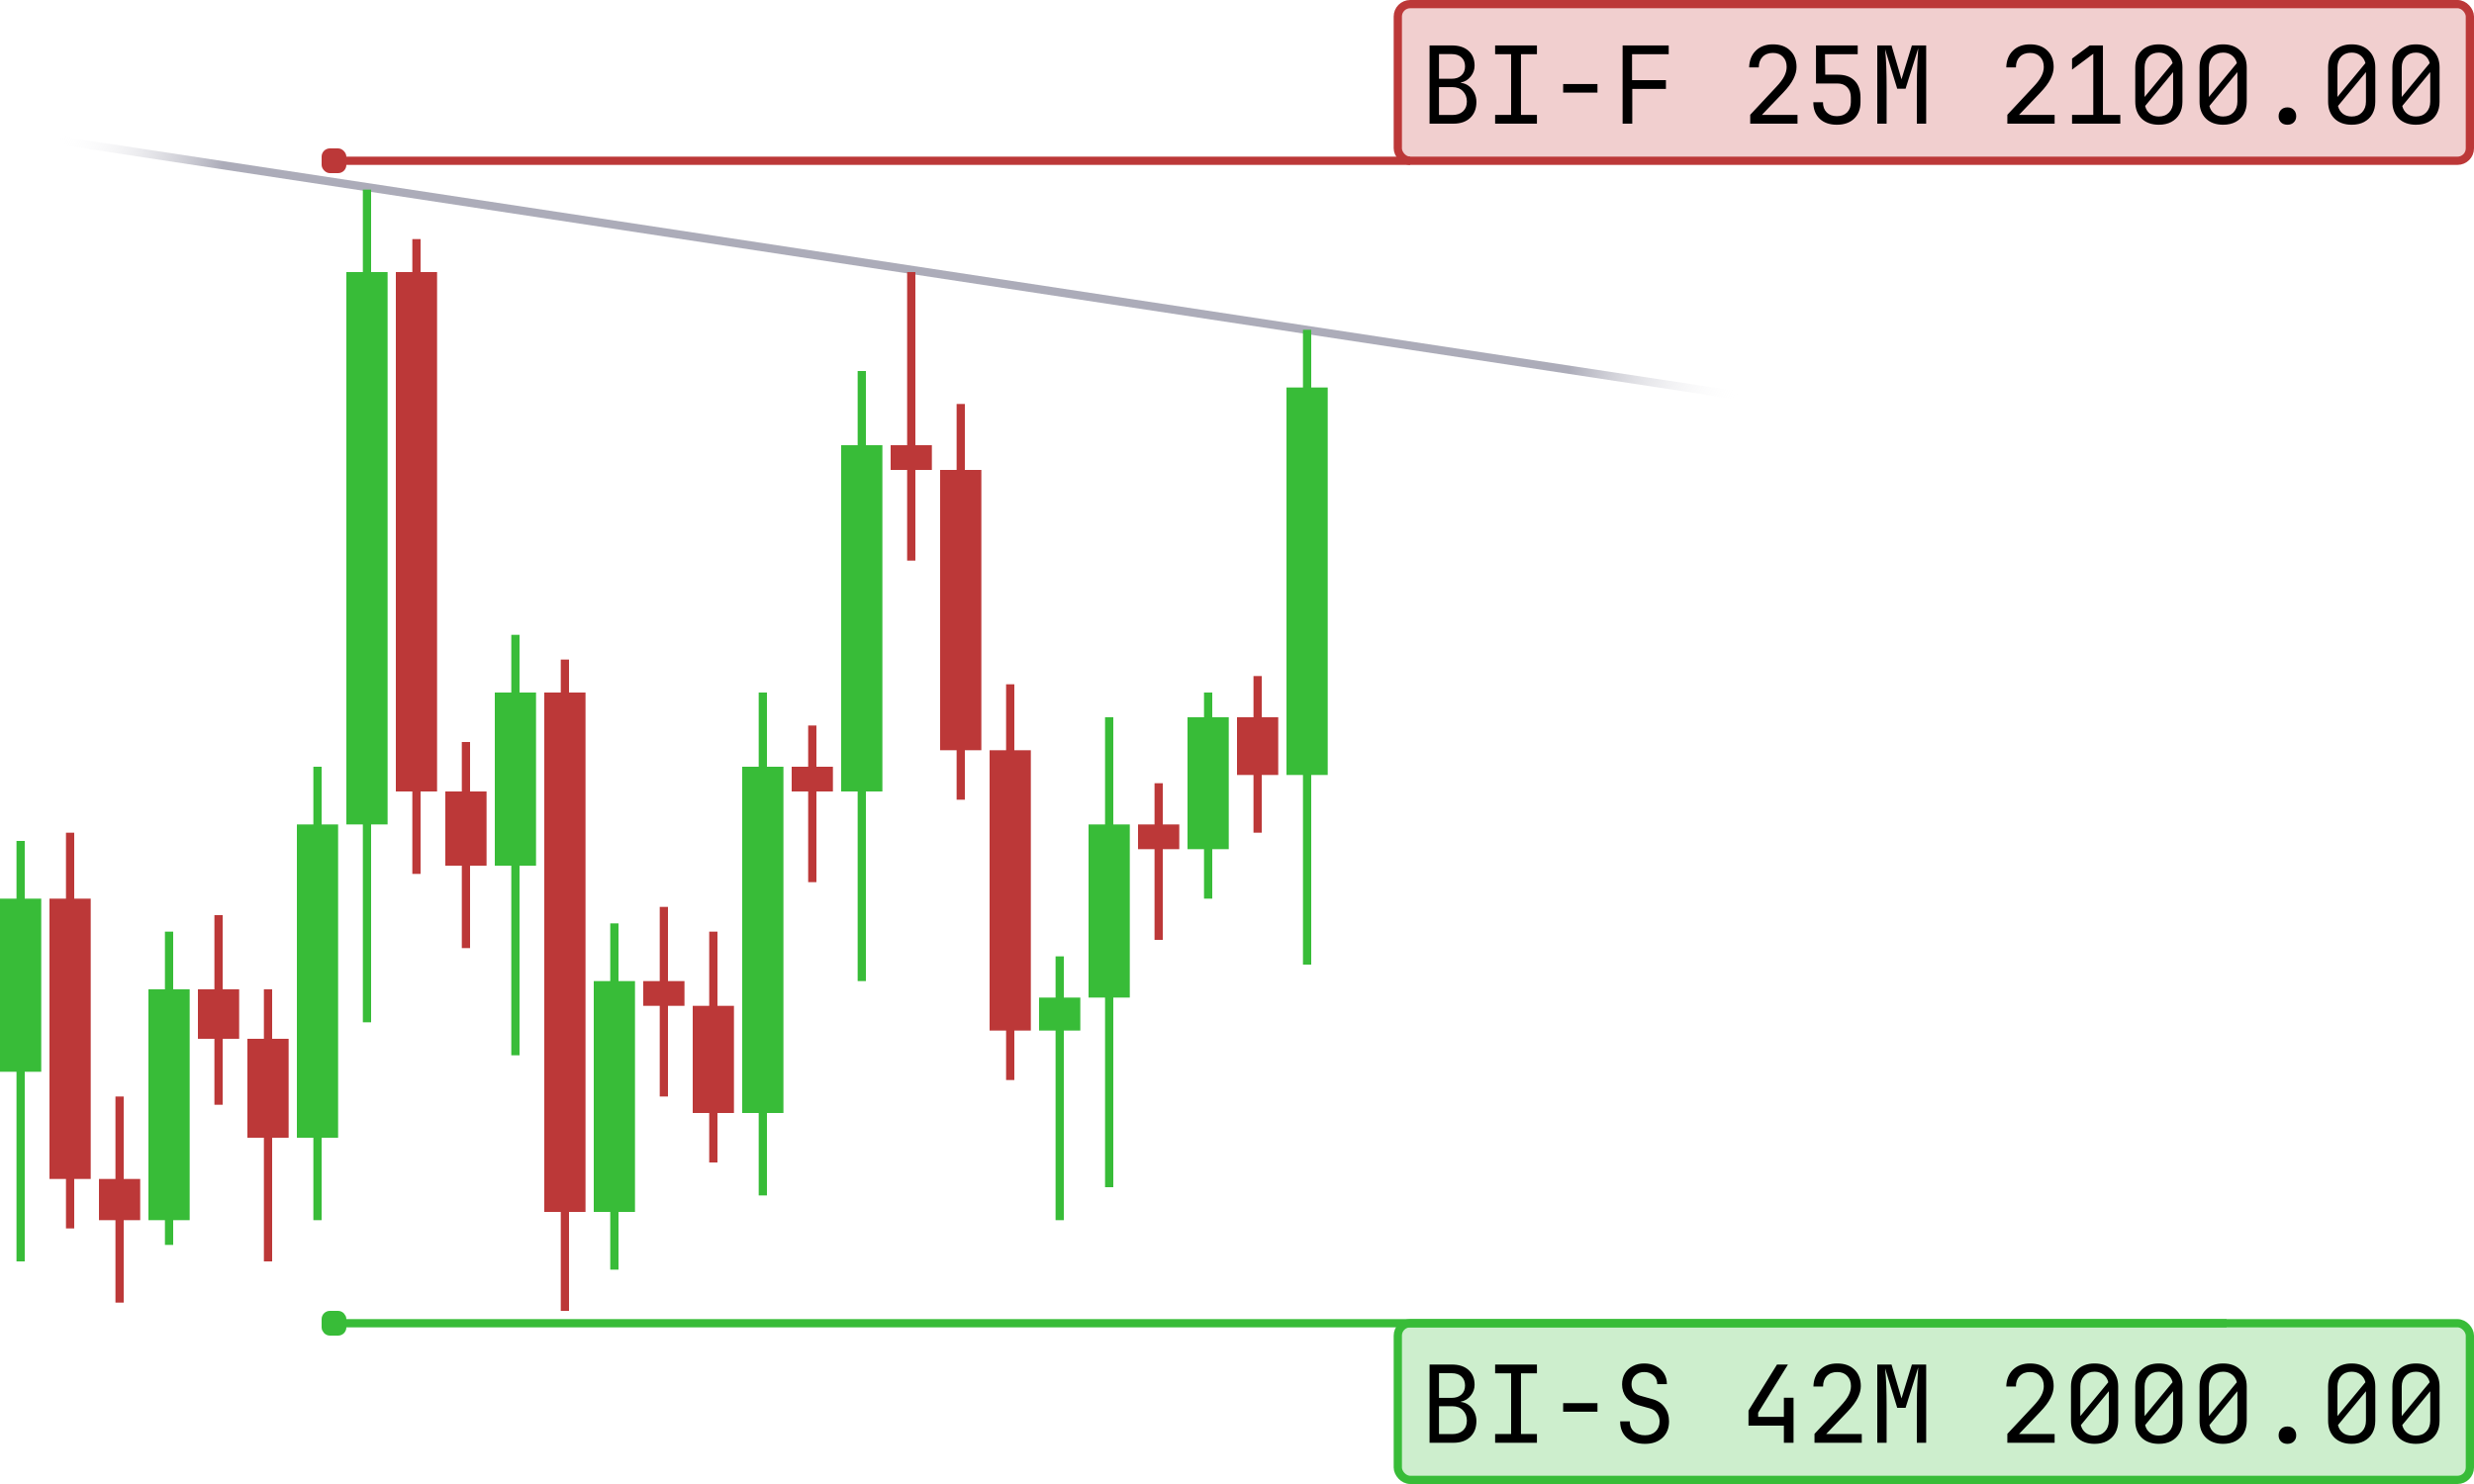 <svg width="300" height="180" viewBox="0 0 300 180" fill="none" xmlns="http://www.w3.org/2000/svg"><path d="M7 17L211 48" stroke="url(#paint0_linear_1388_2)" stroke-linecap="round"/><rect x="48" y="33" width="5" height="63" fill="#BC3838"/><line x1="50.5" y1="29" x2="50.5" y2="106" stroke="#BC3838"/><rect x="66" y="84" width="5" height="63" fill="#BC3838"/><line x1="68.5" y1="80" x2="68.5" y2="159" stroke="#BC3838"/><rect x="30" y="126" width="5" height="12" fill="#BC3838"/><line x1="32.5" y1="120" x2="32.5" y2="153" stroke="#BC3838"/><rect x="54" y="96" width="5" height="9" fill="#BC3838"/><line x1="56.5" y1="90" x2="56.5" y2="115" stroke="#BC3838"/><rect x="90.5" y="93.5" width="4" height="41" fill="#38BC38" stroke="#38BC38"/><line x1="92.5" y1="84" x2="92.5" y2="145" stroke="#38BC38"/><rect x="156.5" y="47.5" width="4" height="46" fill="#38BC38" stroke="#38BC38"/><line x1="158.5" y1="40" x2="158.5" y2="117" stroke="#38BC38"/><rect x="12" y="143" width="5" height="5" fill="#BC3838"/><line x1="14.5" y1="133" x2="14.5" y2="158" stroke="#BC3838"/><rect x="24" y="120" width="5" height="6" fill="#BC3838"/><line x1="26.5" y1="111" x2="26.5" y2="134" stroke="#BC3838"/><rect x="84" y="122" width="5" height="13" fill="#BC3838"/><line x1="86.5" y1="113" x2="86.5" y2="141" stroke="#BC3838"/><rect x="78" y="119" width="5" height="3" fill="#BC3838"/><line x1="80.5" y1="110" x2="80.5" y2="133" stroke="#BC3838"/><rect x="96" y="93" width="5" height="3" fill="#BC3838"/><line x1="98.5" y1="88" x2="98.5" y2="107" stroke="#BC3838"/><rect x="138" y="100" width="5" height="3" fill="#BC3838"/><line x1="140.5" y1="95" x2="140.5" y2="114" stroke="#BC3838"/><rect x="150" y="87" width="5" height="7" fill="#BC3838"/><line x1="152.5" y1="82" x2="152.5" y2="101" stroke="#BC3838"/><rect x="108" y="54" width="5" height="3" fill="#BC3838"/><line x1="110.5" y1="33" x2="110.5" y2="68" stroke="#BC3838"/><rect x="6" y="109" width="5" height="34" fill="#BC3838"/><line x1="8.5" y1="101" x2="8.5" y2="149" stroke="#BC3838"/><rect x="120" y="91" width="5" height="34" fill="#BC3838"/><line x1="122.5" y1="83" x2="122.5" y2="131" stroke="#BC3838"/><rect x="114" y="57" width="5" height="34" fill="#BC3838"/><line x1="116.5" y1="49" x2="116.5" y2="97" stroke="#BC3838"/><rect x="42" y="33" width="5" height="67" fill="#38BC38"/><line x1="44.5" y1="23" x2="44.5" y2="124" stroke="#38BC38"/><rect x="36" y="100" width="5" height="38" fill="#38BC38"/><line x1="38.5" y1="93" x2="38.5" y2="148" stroke="#38BC38"/><rect x="18" y="120" width="5" height="28" fill="#38BC38"/><line x1="20.5" y1="113" x2="20.5" y2="151" stroke="#38BC38"/><rect x="72" y="119" width="5" height="28" fill="#38BC38"/><line x1="74.5" y1="112" x2="74.5" y2="154" stroke="#38BC38"/><rect y="109" width="5" height="21" fill="#38BC38"/><line x1="2.5" y1="102" x2="2.5" y2="153" stroke="#38BC38"/><rect x="132" y="100" width="5" height="21" fill="#38BC38"/><line x1="134.5" y1="87" x2="134.5" y2="144" stroke="#38BC38"/><rect x="126" y="121" width="5" height="4" fill="#38BC38"/><line x1="128.5" y1="116" x2="128.5" y2="148" stroke="#38BC38"/><rect x="144" y="87" width="5" height="16" fill="#38BC38"/><line x1="146.5" y1="84" x2="146.5" y2="109" stroke="#38BC38"/><rect x="60" y="84" width="5" height="21" fill="#38BC38"/><line x1="62.5" y1="77" x2="62.5" y2="128" stroke="#38BC38"/><rect x="102" y="54" width="5" height="42" fill="#38BC38"/><line x1="104.5" y1="45" x2="104.5" y2="119" stroke="#38BC38"/><rect x="39.5" y="159.5" width="2" height="2" rx="0.5" fill="#38BC38" stroke="#38BC38"/><line x1="42" y1="160.5" x2="270" y2="160.5" stroke="#38BC38"/><rect x="169.5" y="160.5" width="130" height="19" rx="1.5" fill="#38BC38" fill-opacity="0.251" stroke="#38BC38"/><path d="M173.35 175V165.51H176.041C176.907 165.51 177.583 165.727 178.069 166.16C178.563 166.593 178.81 167.196 178.81 167.967C178.81 168.452 178.654 168.89 178.342 169.28C178.038 169.67 177.64 169.913 177.146 170.008V170.047C177.518 170.09 177.843 170.22 178.121 170.437C178.407 170.654 178.628 170.931 178.784 171.269C178.948 171.598 179.031 171.962 179.031 172.361C179.031 173.176 178.779 173.821 178.277 174.298C177.783 174.766 177.102 175 176.236 175H173.35ZM174.494 169.553H176.028C176.53 169.553 176.925 169.419 177.211 169.15C177.505 168.881 177.653 168.517 177.653 168.058C177.653 167.599 177.51 167.235 177.224 166.966C176.938 166.697 176.543 166.563 176.041 166.563H174.494V169.553ZM174.494 173.947H176.106C176.652 173.947 177.081 173.804 177.393 173.518C177.713 173.223 177.874 172.825 177.874 172.322C177.874 171.802 177.713 171.382 177.393 171.061C177.081 170.732 176.652 170.567 176.106 170.567H174.494V173.947ZM181.301 175V173.934H183.238V166.576H181.301V165.51H186.371V166.576H184.434V173.934H186.371V175H181.301ZM189.55 171.23V170.19H193.71V171.23H189.55ZM199.477 175.13C198.559 175.13 197.826 174.887 197.28 174.402C196.734 173.917 196.461 173.249 196.461 172.4H197.631C197.631 172.929 197.8 173.345 198.138 173.648C198.476 173.943 198.923 174.09 199.477 174.09C200.015 174.09 200.444 173.934 200.764 173.622C201.085 173.31 201.245 172.903 201.245 172.4C201.245 172.019 201.141 171.689 200.933 171.412C200.734 171.126 200.444 170.931 200.062 170.827L198.619 170.424C198.021 170.251 197.549 169.943 197.202 169.501C196.864 169.05 196.695 168.522 196.695 167.915C196.695 167.412 196.808 166.97 197.033 166.589C197.259 166.208 197.575 165.913 197.982 165.705C198.39 165.488 198.858 165.38 199.386 165.38C199.924 165.38 200.396 165.488 200.803 165.705C201.219 165.913 201.544 166.208 201.778 166.589C202.012 166.962 202.129 167.395 202.129 167.889H200.959C200.959 167.456 200.812 167.105 200.517 166.836C200.223 166.559 199.846 166.42 199.386 166.42C198.927 166.42 198.554 166.559 198.268 166.836C197.982 167.105 197.839 167.456 197.839 167.889C197.839 168.236 197.93 168.535 198.112 168.786C198.303 169.029 198.567 169.198 198.905 169.293L200.387 169.709C201.02 169.882 201.51 170.212 201.856 170.697C202.212 171.174 202.389 171.741 202.389 172.4C202.389 173.232 202.125 173.895 201.596 174.389C201.068 174.883 200.361 175.13 199.477 175.13ZM216.315 175V172.92H212.025V171.087L215.483 165.51H216.809L213.195 171.347V171.854H216.315V169.54H217.485V175H216.315ZM220.028 175V173.921L223.187 170.541C223.646 170.056 223.971 169.622 224.162 169.241C224.353 168.86 224.448 168.487 224.448 168.123C224.448 167.603 224.296 167.191 223.993 166.888C223.698 166.576 223.295 166.42 222.784 166.42C222.255 166.42 221.835 166.58 221.523 166.901C221.22 167.213 221.068 167.638 221.068 168.175H219.898C219.924 167.317 220.197 166.637 220.717 166.134C221.237 165.631 221.926 165.38 222.784 165.38C223.659 165.38 224.353 165.627 224.864 166.121C225.384 166.615 225.644 167.287 225.644 168.136C225.644 168.587 225.518 169.063 225.267 169.566C225.024 170.069 224.604 170.632 224.006 171.256L221.445 173.934H225.761V175H220.028ZM227.641 175V165.51H229.37L230.579 169.618L231.84 165.51H233.569V175H232.438V170.515C232.438 170.09 232.442 169.605 232.451 169.059C232.468 168.504 232.49 167.945 232.516 167.382C232.542 166.819 232.572 166.312 232.607 165.861L231.073 170.762H230.059L228.59 165.978C228.659 166.619 228.707 167.321 228.733 168.084C228.759 168.847 228.772 169.657 228.772 170.515V175H227.641ZM243.413 175V173.921L246.572 170.541C247.031 170.056 247.356 169.622 247.547 169.241C247.738 168.86 247.833 168.487 247.833 168.123C247.833 167.603 247.681 167.191 247.378 166.888C247.083 166.576 246.68 166.42 246.169 166.42C245.64 166.42 245.22 166.58 244.908 166.901C244.605 167.213 244.453 167.638 244.453 168.175H243.283C243.309 167.317 243.582 166.637 244.102 166.134C244.622 165.631 245.311 165.38 246.169 165.38C247.044 165.38 247.738 165.627 248.249 166.121C248.769 166.615 249.029 167.287 249.029 168.136C249.029 168.587 248.903 169.063 248.652 169.566C248.409 170.069 247.989 170.632 247.391 171.256L244.83 173.934H249.146V175H243.413ZM253.99 175.13C253.115 175.13 252.417 174.879 251.897 174.376C251.386 173.865 251.13 173.184 251.13 172.335V168.175C251.13 167.326 251.386 166.65 251.897 166.147C252.417 165.636 253.115 165.38 253.99 165.38C254.865 165.38 255.559 165.636 256.07 166.147C256.59 166.65 256.85 167.326 256.85 168.175V172.335C256.85 172.898 256.733 173.392 256.499 173.817C256.265 174.233 255.931 174.558 255.498 174.792C255.073 175.017 254.571 175.13 253.99 175.13ZM252.261 168.175V171.763L255.654 167.655C255.559 167.265 255.364 166.957 255.069 166.732C254.774 166.498 254.415 166.381 253.99 166.381C253.47 166.381 253.05 166.55 252.729 166.888C252.417 167.217 252.261 167.646 252.261 168.175ZM253.99 174.129C254.51 174.129 254.926 173.964 255.238 173.635C255.559 173.297 255.719 172.864 255.719 172.335V168.747L252.326 172.855C252.421 173.245 252.616 173.557 252.911 173.791C253.206 174.016 253.565 174.129 253.99 174.129ZM261.785 175.13C260.909 175.13 260.212 174.879 259.692 174.376C259.18 173.865 258.925 173.184 258.925 172.335V168.175C258.925 167.326 259.18 166.65 259.692 166.147C260.212 165.636 260.909 165.38 261.785 165.38C262.66 165.38 263.353 165.636 263.865 166.147C264.385 166.65 264.645 167.326 264.645 168.175V172.335C264.645 172.898 264.528 173.392 264.294 173.817C264.06 174.233 263.726 174.558 263.293 174.792C262.868 175.017 262.365 175.13 261.785 175.13ZM260.056 168.175V171.763L263.449 167.655C263.353 167.265 263.158 166.957 262.864 166.732C262.569 166.498 262.209 166.381 261.785 166.381C261.265 166.381 260.844 166.55 260.524 166.888C260.212 167.217 260.056 167.646 260.056 168.175ZM261.785 174.129C262.305 174.129 262.721 173.964 263.033 173.635C263.353 173.297 263.514 172.864 263.514 172.335V168.747L260.121 172.855C260.216 173.245 260.411 173.557 260.706 173.791C261 174.016 261.36 174.129 261.785 174.129ZM269.58 175.13C268.704 175.13 268.007 174.879 267.487 174.376C266.975 173.865 266.72 173.184 266.72 172.335V168.175C266.72 167.326 266.975 166.65 267.487 166.147C268.007 165.636 268.704 165.38 269.58 165.38C270.455 165.38 271.148 165.636 271.66 166.147C272.18 166.65 272.44 167.326 272.44 168.175V172.335C272.44 172.898 272.323 173.392 272.089 173.817C271.855 174.233 271.521 174.558 271.088 174.792C270.663 175.017 270.16 175.13 269.58 175.13ZM267.851 168.175V171.763L271.244 167.655C271.148 167.265 270.953 166.957 270.659 166.732C270.364 166.498 270.004 166.381 269.58 166.381C269.06 166.381 268.639 166.55 268.319 166.888C268.007 167.217 267.851 167.646 267.851 168.175ZM269.58 174.129C270.1 174.129 270.516 173.964 270.828 173.635C271.148 173.297 271.309 172.864 271.309 172.335V168.747L267.916 172.855C268.011 173.245 268.206 173.557 268.501 173.791C268.795 174.016 269.155 174.129 269.58 174.129ZM277.375 175.13C277.054 175.13 276.794 175.035 276.595 174.844C276.404 174.653 276.309 174.406 276.309 174.103C276.309 173.782 276.404 173.522 276.595 173.323C276.794 173.124 277.054 173.024 277.375 173.024C277.695 173.024 277.951 173.124 278.142 173.323C278.341 173.522 278.441 173.782 278.441 174.103C278.441 174.406 278.341 174.653 278.142 174.844C277.951 175.035 277.695 175.13 277.375 175.13ZM285.17 175.13C284.294 175.13 283.597 174.879 283.077 174.376C282.565 173.865 282.31 173.184 282.31 172.335V168.175C282.31 167.326 282.565 166.65 283.077 166.147C283.597 165.636 284.294 165.38 285.17 165.38C286.045 165.38 286.738 165.636 287.25 166.147C287.77 166.65 288.03 167.326 288.03 168.175V172.335C288.03 172.898 287.913 173.392 287.679 173.817C287.445 174.233 287.111 174.558 286.678 174.792C286.253 175.017 285.75 175.13 285.17 175.13ZM283.441 168.175V171.763L286.834 167.655C286.738 167.265 286.543 166.957 286.249 166.732C285.954 166.498 285.594 166.381 285.17 166.381C284.65 166.381 284.229 166.55 283.909 166.888C283.597 167.217 283.441 167.646 283.441 168.175ZM285.17 174.129C285.69 174.129 286.106 173.964 286.418 173.635C286.738 173.297 286.899 172.864 286.899 172.335V168.747L283.506 172.855C283.601 173.245 283.796 173.557 284.091 173.791C284.385 174.016 284.745 174.129 285.17 174.129ZM292.964 175.13C292.089 175.13 291.391 174.879 290.871 174.376C290.36 173.865 290.104 173.184 290.104 172.335V168.175C290.104 167.326 290.36 166.65 290.871 166.147C291.391 165.636 292.089 165.38 292.964 165.38C293.84 165.38 294.533 165.636 295.044 166.147C295.564 166.65 295.824 167.326 295.824 168.175V172.335C295.824 172.898 295.707 173.392 295.473 173.817C295.239 174.233 294.906 174.558 294.472 174.792C294.048 175.017 293.545 175.13 292.964 175.13ZM291.235 168.175V171.763L294.628 167.655C294.533 167.265 294.338 166.957 294.043 166.732C293.749 166.498 293.389 166.381 292.964 166.381C292.444 166.381 292.024 166.55 291.703 166.888C291.391 167.217 291.235 167.646 291.235 168.175ZM292.964 174.129C293.484 174.129 293.9 173.964 294.212 173.635C294.533 173.297 294.693 172.864 294.693 172.335V168.747L291.3 172.855C291.396 173.245 291.591 173.557 291.885 173.791C292.18 174.016 292.54 174.129 292.964 174.129Z" fill="black"/><rect x="39" y="18" width="3" height="3" rx="1" fill="#BC3838"/><line x1="42" y1="19.5" x2="171" y2="19.5" stroke="#BC3838"/><rect x="169.5" y="0.5" width="130" height="19" rx="1.5" fill="#C74343" fill-opacity="0.251" stroke="#BC3838"/><path d="M173.35 15V5.51H176.041C176.907 5.51 177.583 5.727 178.069 6.16C178.563 6.593 178.81 7.196 178.81 7.967C178.81 8.452 178.654 8.89 178.342 9.28C178.038 9.67 177.64 9.913 177.146 10.008V10.047C177.518 10.09 177.843 10.22 178.121 10.437C178.407 10.654 178.628 10.931 178.784 11.269C178.948 11.598 179.031 11.962 179.031 12.361C179.031 13.176 178.779 13.821 178.277 14.298C177.783 14.766 177.102 15 176.236 15H173.35ZM174.494 9.553H176.028C176.53 9.553 176.925 9.419 177.211 9.15C177.505 8.881 177.653 8.517 177.653 8.058C177.653 7.599 177.51 7.235 177.224 6.966C176.938 6.697 176.543 6.563 176.041 6.563H174.494V9.553ZM174.494 13.947H176.106C176.652 13.947 177.081 13.804 177.393 13.518C177.713 13.223 177.874 12.825 177.874 12.322C177.874 11.802 177.713 11.382 177.393 11.061C177.081 10.732 176.652 10.567 176.106 10.567H174.494V13.947ZM181.301 15V13.934H183.238V6.576H181.301V5.51H186.371V6.576H184.434V13.934H186.371V15H181.301ZM189.55 11.23V10.19H193.71V11.23H189.55ZM196.76 15V5.51H202.35V6.576H197.904V9.722H202.012V10.788H197.93V15H196.76ZM212.233 15V13.921L215.392 10.541C215.852 10.056 216.177 9.622 216.367 9.241C216.558 8.86 216.653 8.487 216.653 8.123C216.653 7.603 216.502 7.191 216.198 6.888C215.904 6.576 215.501 6.42 214.989 6.42C214.461 6.42 214.04 6.58 213.728 6.901C213.425 7.213 213.273 7.638 213.273 8.175H212.103C212.129 7.317 212.402 6.637 212.922 6.134C213.442 5.631 214.131 5.38 214.989 5.38C215.865 5.38 216.558 5.627 217.069 6.121C217.589 6.615 217.849 7.287 217.849 8.136C217.849 8.587 217.724 9.063 217.472 9.566C217.23 10.069 216.809 10.632 216.211 11.256L213.65 13.934H217.966V15H212.233ZM222.732 15.13C221.857 15.13 221.163 14.887 220.652 14.402C220.141 13.908 219.885 13.241 219.885 12.4H221.055C221.055 12.92 221.207 13.332 221.51 13.635C221.813 13.938 222.225 14.09 222.745 14.09C223.265 14.09 223.677 13.938 223.98 13.635C224.283 13.332 224.435 12.92 224.435 12.4V11.815C224.435 11.295 224.288 10.883 223.993 10.58C223.698 10.277 223.3 10.125 222.797 10.125H220.21V5.51H225.267V6.576H221.302L221.328 9.059H222.862C223.737 9.059 224.413 9.302 224.89 9.787C225.367 10.264 225.605 10.94 225.605 11.815V12.4C225.605 13.241 225.345 13.908 224.825 14.402C224.314 14.887 223.616 15.13 222.732 15.13ZM227.641 15V5.51H229.37L230.579 9.618L231.84 5.51H233.569V15H232.438V10.515C232.438 10.09 232.442 9.605 232.451 9.059C232.468 8.504 232.49 7.945 232.516 7.382C232.542 6.819 232.572 6.312 232.607 5.861L231.073 10.762H230.059L228.59 5.978C228.659 6.619 228.707 7.321 228.733 8.084C228.759 8.847 228.772 9.657 228.772 10.515V15H227.641ZM243.413 15V13.921L246.572 10.541C247.031 10.056 247.356 9.622 247.547 9.241C247.738 8.86 247.833 8.487 247.833 8.123C247.833 7.603 247.681 7.191 247.378 6.888C247.083 6.576 246.68 6.42 246.169 6.42C245.64 6.42 245.22 6.58 244.908 6.901C244.605 7.213 244.453 7.638 244.453 8.175H243.283C243.309 7.317 243.582 6.637 244.102 6.134C244.622 5.631 245.311 5.38 246.169 5.38C247.044 5.38 247.738 5.627 248.249 6.121C248.769 6.615 249.029 7.287 249.029 8.136C249.029 8.587 248.903 9.063 248.652 9.566C248.409 10.069 247.989 10.632 247.391 11.256L244.83 13.934H249.146V15H243.413ZM251.26 15V13.934H253.834V6.524L251.26 8.448V7.109L253.405 5.51H255.004V13.934H257.11V15H251.26ZM261.785 15.13C260.909 15.13 260.212 14.879 259.692 14.376C259.18 13.865 258.925 13.184 258.925 12.335V8.175C258.925 7.326 259.18 6.65 259.692 6.147C260.212 5.636 260.909 5.38 261.785 5.38C262.66 5.38 263.353 5.636 263.865 6.147C264.385 6.65 264.645 7.326 264.645 8.175V12.335C264.645 12.898 264.528 13.392 264.294 13.817C264.06 14.233 263.726 14.558 263.293 14.792C262.868 15.017 262.365 15.13 261.785 15.13ZM260.056 8.175V11.763L263.449 7.655C263.353 7.265 263.158 6.957 262.864 6.732C262.569 6.498 262.209 6.381 261.785 6.381C261.265 6.381 260.844 6.55 260.524 6.888C260.212 7.217 260.056 7.646 260.056 8.175ZM261.785 14.129C262.305 14.129 262.721 13.964 263.033 13.635C263.353 13.297 263.514 12.864 263.514 12.335V8.747L260.121 12.855C260.216 13.245 260.411 13.557 260.706 13.791C261 14.016 261.36 14.129 261.785 14.129ZM269.58 15.13C268.704 15.13 268.007 14.879 267.487 14.376C266.975 13.865 266.72 13.184 266.72 12.335V8.175C266.72 7.326 266.975 6.65 267.487 6.147C268.007 5.636 268.704 5.38 269.58 5.38C270.455 5.38 271.148 5.636 271.66 6.147C272.18 6.65 272.44 7.326 272.44 8.175V12.335C272.44 12.898 272.323 13.392 272.089 13.817C271.855 14.233 271.521 14.558 271.088 14.792C270.663 15.017 270.16 15.13 269.58 15.13ZM267.851 8.175V11.763L271.244 7.655C271.148 7.265 270.953 6.957 270.659 6.732C270.364 6.498 270.004 6.381 269.58 6.381C269.06 6.381 268.639 6.55 268.319 6.888C268.007 7.217 267.851 7.646 267.851 8.175ZM269.58 14.129C270.1 14.129 270.516 13.964 270.828 13.635C271.148 13.297 271.309 12.864 271.309 12.335V8.747L267.916 12.855C268.011 13.245 268.206 13.557 268.501 13.791C268.795 14.016 269.155 14.129 269.58 14.129ZM277.375 15.13C277.054 15.13 276.794 15.035 276.595 14.844C276.404 14.653 276.309 14.406 276.309 14.103C276.309 13.782 276.404 13.522 276.595 13.323C276.794 13.124 277.054 13.024 277.375 13.024C277.695 13.024 277.951 13.124 278.142 13.323C278.341 13.522 278.441 13.782 278.441 14.103C278.441 14.406 278.341 14.653 278.142 14.844C277.951 15.035 277.695 15.13 277.375 15.13ZM285.17 15.13C284.294 15.13 283.597 14.879 283.077 14.376C282.565 13.865 282.31 13.184 282.31 12.335V8.175C282.31 7.326 282.565 6.65 283.077 6.147C283.597 5.636 284.294 5.38 285.17 5.38C286.045 5.38 286.738 5.636 287.25 6.147C287.77 6.65 288.03 7.326 288.03 8.175V12.335C288.03 12.898 287.913 13.392 287.679 13.817C287.445 14.233 287.111 14.558 286.678 14.792C286.253 15.017 285.75 15.13 285.17 15.13ZM283.441 8.175V11.763L286.834 7.655C286.738 7.265 286.543 6.957 286.249 6.732C285.954 6.498 285.594 6.381 285.17 6.381C284.65 6.381 284.229 6.55 283.909 6.888C283.597 7.217 283.441 7.646 283.441 8.175ZM285.17 14.129C285.69 14.129 286.106 13.964 286.418 13.635C286.738 13.297 286.899 12.864 286.899 12.335V8.747L283.506 12.855C283.601 13.245 283.796 13.557 284.091 13.791C284.385 14.016 284.745 14.129 285.17 14.129ZM292.964 15.13C292.089 15.13 291.391 14.879 290.871 14.376C290.36 13.865 290.104 13.184 290.104 12.335V8.175C290.104 7.326 290.36 6.65 290.871 6.147C291.391 5.636 292.089 5.38 292.964 5.38C293.84 5.38 294.533 5.636 295.044 6.147C295.564 6.65 295.824 7.326 295.824 8.175V12.335C295.824 12.898 295.707 13.392 295.473 13.817C295.239 14.233 294.906 14.558 294.472 14.792C294.048 15.017 293.545 15.13 292.964 15.13ZM291.235 8.175V11.763L294.628 7.655C294.533 7.265 294.338 6.957 294.043 6.732C293.749 6.498 293.389 6.381 292.964 6.381C292.444 6.381 292.024 6.55 291.703 6.888C291.391 7.217 291.235 7.646 291.235 8.175ZM292.964 14.129C293.484 14.129 293.9 13.964 294.212 13.635C294.533 13.297 294.693 12.864 294.693 12.335V8.747L291.3 12.855C291.396 13.245 291.591 13.557 291.885 13.791C292.18 14.016 292.54 14.129 292.964 14.129Z" fill="black"/><defs><linearGradient id="paint0_linear_1388_2" x1="6.925" y1="17.494" x2="210.925" y2="48.494" gradientUnits="userSpaceOnUse"><stop stop-color="white" stop-opacity="0"/><stop offset="0.098" stop-color="#ACACB9"/><stop offset="0.898" stop-color="#ACACB9"/><stop offset="1" stop-color="white" stop-opacity="0"/></linearGradient></defs></svg>